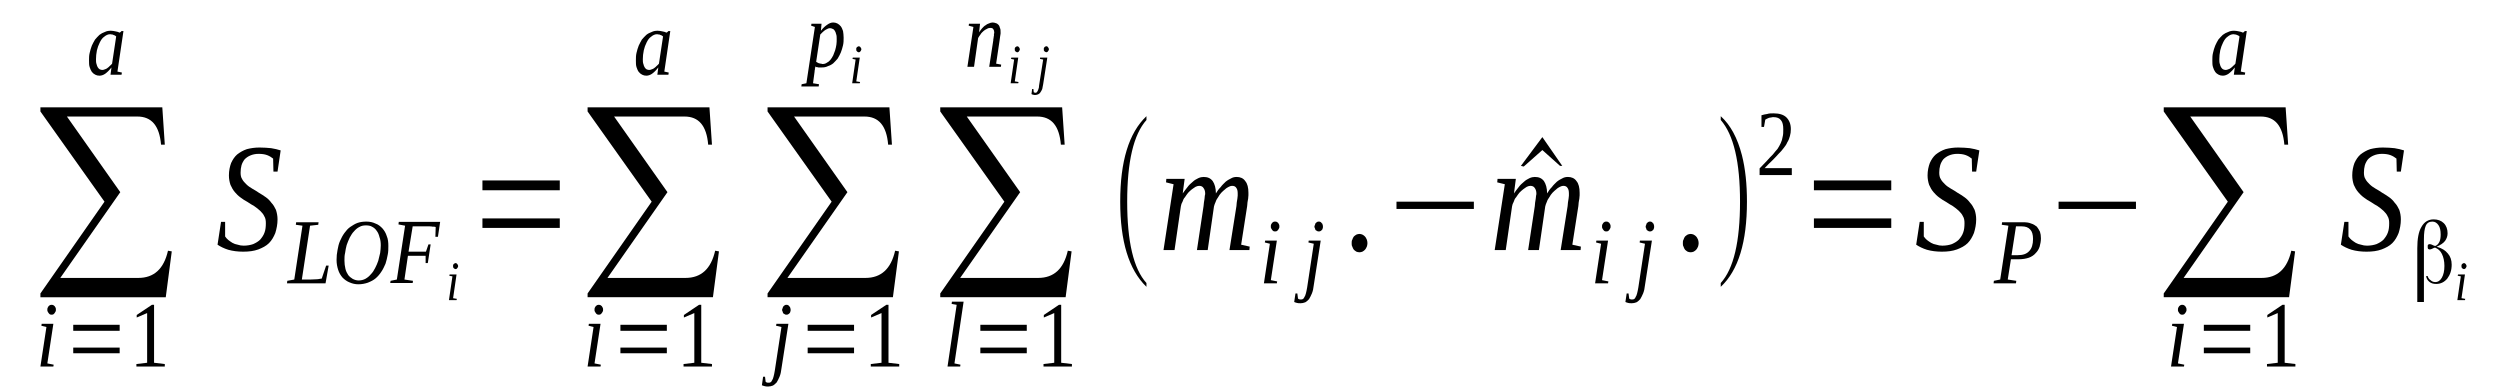 <?xml version='1.0' encoding='UTF-8'?>
<!-- This file was generated by dvisvgm 1.15.1 -->
<svg height='35pt' version='1.1' viewBox='0 -35 224 35' width='224pt' xmlns='http://www.w3.org/2000/svg' xmlns:xlink='http://www.w3.org/1999/xlink'>
<defs>
<clipPath id='clip1'>
<path clip-rule='evenodd' d='M0 -34.996H223.915V-0.027H0V-34.996'/>
</clipPath>
</defs>
<g id='page1'>
<g>
<path clip-path='url(#clip1)' d='M14.852 -8.367H3.621V-8.707L9.363 -16.93L3.621 -25.012V-25.383H14.543L14.766 -22.035H14.43C14.285 -23.738 13.578 -24.559 12.305 -24.559H5.996L10.777 -17.781L5.402 -10.098H12.391C13.805 -10.098 14.684 -10.918 15.051 -12.535L15.391 -12.476L14.852 -8.367Z' fill-rule='evenodd'/>
<path clip-path='url(#clip1)' d='M4.242 -2.438L4.808 -2.325L4.781 -2.157H3.621L4.16 -5.7L3.707 -5.813L3.734 -5.985H4.781L4.242 -2.438ZM5.007 -7.262C5.007 -7.176 5.007 -7.118 4.98 -7.09C4.949 -7.036 4.921 -6.977 4.894 -6.95C4.867 -6.891 4.808 -6.864 4.781 -6.836C4.722 -6.805 4.667 -6.805 4.609 -6.805C4.582 -6.805 4.527 -6.805 4.468 -6.836C4.441 -6.864 4.386 -6.891 4.355 -6.95C4.328 -6.977 4.3 -7.036 4.273 -7.09C4.242 -7.118 4.242 -7.176 4.242 -7.262C4.242 -7.317 4.242 -7.375 4.273 -7.43C4.3 -7.489 4.328 -7.516 4.355 -7.571C4.386 -7.602 4.441 -7.629 4.468 -7.657C4.527 -7.688 4.582 -7.688 4.609 -7.688C4.667 -7.688 4.722 -7.688 4.781 -7.657C4.808 -7.629 4.867 -7.602 4.894 -7.571C4.921 -7.516 4.949 -7.489 4.98 -7.43C5.007 -7.375 5.007 -7.317 5.007 -7.262Z' fill-rule='evenodd'/>
<path clip-path='url(#clip1)' d='M6.562 -3.348V-3.856H10.722V-3.348H6.562ZM6.562 -5.36V-5.899H10.722V-5.36H6.562Z' fill-rule='evenodd'/>
<path clip-path='url(#clip1)' d='M13.804 -2.497L14.765 -2.383V-2.157H12.222V-2.383L13.183 -2.497V-6.95L12.249 -6.551V-6.778L13.609 -7.688H13.804V-2.497Z' fill-rule='evenodd'/>
<path clip-path='url(#clip1)' d='M10.523 -28.586L10.921 -28.5L10.89 -28.305H9.902L9.988 -28.957C9.789 -28.7 9.617 -28.532 9.421 -28.387C9.25 -28.274 9.082 -28.219 8.91 -28.219C8.769 -28.219 8.656 -28.247 8.542 -28.305C8.429 -28.36 8.316 -28.446 8.23 -28.559C8.148 -28.672 8.089 -28.813 8.035 -28.985C7.976 -29.153 7.976 -29.352 7.976 -29.578S7.976 -30.036 8.035 -30.262C8.089 -30.489 8.148 -30.715 8.23 -30.915C8.316 -31.082 8.402 -31.282 8.515 -31.453C8.628 -31.594 8.769 -31.735 8.91 -31.875C9.054 -31.989 9.222 -32.075 9.39 -32.133C9.562 -32.219 9.73 -32.246 9.929 -32.246C10.07 -32.246 10.21 -32.219 10.355 -32.188C10.496 -32.161 10.609 -32.133 10.722 -32.075C10.722 -32.075 10.749 -32.075 10.749 -32.102C10.749 -32.102 10.777 -32.102 10.777 -32.102C10.777 -32.133 10.808 -32.133 10.808 -32.133C10.835 -32.161 10.863 -32.188 10.89 -32.219H11.062L10.523 -28.586ZM10.41 -31.735C10.382 -31.762 10.324 -31.793 10.296 -31.821C10.242 -31.848 10.21 -31.848 10.156 -31.875C10.128 -31.907 10.07 -31.907 10.043 -31.907C9.988 -31.907 9.929 -31.934 9.875 -31.934C9.675 -31.934 9.503 -31.848 9.335 -31.707C9.164 -31.594 9.054 -31.422 8.941 -31.196C8.828 -30.969 8.742 -30.743 8.683 -30.489C8.628 -30.203 8.601 -29.95 8.601 -29.692C8.601 -29.524 8.601 -29.383 8.656 -29.239C8.683 -29.125 8.714 -29.04 8.769 -28.957C8.828 -28.872 8.882 -28.813 8.941 -28.786C9.023 -28.758 9.082 -28.731 9.164 -28.731C9.25 -28.731 9.335 -28.758 9.39 -28.786C9.476 -28.813 9.562 -28.844 9.617 -28.899C9.703 -28.957 9.761 -29.012 9.843 -29.098C9.902 -29.153 9.988 -29.211 10.043 -29.297L10.41 -31.735Z' fill-rule='evenodd'/>
<path clip-path='url(#clip1)' d='M19.804 -15.118H20.171V-13.813C20.253 -13.7 20.339 -13.586 20.453 -13.5C20.566 -13.415 20.679 -13.329 20.82 -13.243C20.96 -13.161 21.132 -13.102 21.3 -13.075C21.472 -13.016 21.64 -12.989 21.839 -12.989C22.152 -12.989 22.46 -13.047 22.687 -13.129C22.941 -13.243 23.14 -13.36 23.312 -13.528C23.48 -13.727 23.621 -13.926 23.707 -14.18C23.793 -14.407 23.82 -14.692 23.82 -15.004C23.82 -15.231 23.793 -15.457 23.679 -15.625C23.593 -15.825 23.453 -15.965 23.312 -16.11C23.14 -16.278 22.972 -16.391 22.773 -16.536C22.574 -16.649 22.378 -16.762 22.179 -16.903C21.953 -17.016 21.753 -17.157 21.558 -17.301C21.359 -17.442 21.187 -17.614 21.046 -17.782C20.878 -17.981 20.765 -18.18 20.652 -18.434C20.566 -18.688 20.511 -18.973 20.511 -19.286C20.511 -19.711 20.593 -20.078 20.707 -20.391C20.851 -20.703 21.019 -20.957 21.246 -21.157C21.5 -21.356 21.785 -21.524 22.121 -21.637C22.46 -21.723 22.828 -21.782 23.253 -21.782C23.652 -21.782 23.988 -21.754 24.3 -21.723C24.613 -21.668 24.894 -21.61 25.148 -21.524L24.867 -19.625H24.5L24.472 -20.79C24.328 -20.903 24.16 -21.016 23.933 -21.102C23.707 -21.184 23.453 -21.215 23.168 -21.215C22.886 -21.215 22.632 -21.157 22.433 -21.071C22.234 -20.989 22.066 -20.872 21.925 -20.731C21.812 -20.59 21.699 -20.391 21.64 -20.192C21.585 -19.993 21.558 -19.766 21.558 -19.54C21.558 -19.313 21.585 -19.114 21.699 -18.946C21.785 -18.774 21.925 -18.633 22.066 -18.493C22.207 -18.348 22.406 -18.207 22.605 -18.094C22.8 -17.981 23 -17.868 23.199 -17.727C23.394 -17.614 23.621 -17.469 23.82 -17.328C24.019 -17.188 24.187 -17.016 24.328 -16.817C24.5 -16.649 24.613 -16.422 24.726 -16.196C24.808 -15.938 24.867 -15.657 24.867 -15.344C24.867 -14.891 24.781 -14.493 24.668 -14.125C24.527 -13.782 24.359 -13.473 24.101 -13.215C23.847 -12.961 23.507 -12.79 23.14 -12.649C22.746 -12.508 22.32 -12.45 21.785 -12.45C21.3 -12.45 20.851 -12.508 20.453 -12.621C20.085 -12.735 19.746 -12.903 19.492 -13.075L19.804 -15.118Z' fill-rule='evenodd'/>
<path clip-path='url(#clip1)' d='M28.515 -14.86L27.781 -14.778L27.046 -9.954H27.808C28.093 -9.954 28.316 -9.985 28.488 -9.985C28.656 -10.012 28.769 -10.04 28.828 -10.04L29.222 -11.204H29.449L29.168 -9.614H25.714L25.742 -9.84L26.367 -9.954L27.101 -14.778L26.507 -14.86L26.535 -15.086H28.543L28.515 -14.86Z' fill-rule='evenodd'/>
<path clip-path='url(#clip1)' d='M34.117 -13.016C34.117 -13.274 34.089 -13.528 34.003 -13.754C33.949 -13.981 33.863 -14.18 33.749 -14.321C33.636 -14.493 33.496 -14.606 33.324 -14.692C33.183 -14.778 32.984 -14.805 32.789 -14.805C32.589 -14.805 32.39 -14.778 32.195 -14.661C32.023 -14.579 31.855 -14.434 31.714 -14.266C31.57 -14.125 31.457 -13.926 31.343 -13.727C31.23 -13.5 31.148 -13.274 31.062 -13.047C31.003 -12.821 30.949 -12.563 30.921 -12.336C30.863 -12.11 30.863 -11.883 30.863 -11.657C30.863 -11.403 30.894 -11.145 30.949 -10.918S31.089 -10.524 31.203 -10.352C31.316 -10.211 31.457 -10.098 31.601 -10.012C31.769 -9.926 31.937 -9.871 32.136 -9.871C32.363 -9.871 32.562 -9.926 32.73 -10.012C32.929 -10.125 33.07 -10.239 33.211 -10.407C33.382 -10.579 33.496 -10.75 33.609 -10.977C33.722 -11.176 33.804 -11.403 33.89 -11.629C33.949 -11.856 34.003 -12.11 34.062 -12.336C34.089 -12.563 34.117 -12.79 34.117 -13.016ZM32.109 -9.528C31.828 -9.528 31.57 -9.586 31.316 -9.7C31.089 -9.786 30.863 -9.954 30.695 -10.125C30.523 -10.325 30.382 -10.551 30.296 -10.832C30.214 -11.09 30.156 -11.371 30.156 -11.711C30.156 -12.024 30.183 -12.309 30.242 -12.594C30.296 -12.903 30.355 -13.161 30.468 -13.415C30.582 -13.668 30.695 -13.895 30.863 -14.125C31.003 -14.321 31.175 -14.52 31.375 -14.661C31.601 -14.805 31.796 -14.946 32.05 -15.032C32.308 -15.118 32.562 -15.145 32.843 -15.145C33.128 -15.145 33.41 -15.086 33.636 -14.973C33.89 -14.891 34.089 -14.719 34.257 -14.547C34.429 -14.352 34.57 -14.125 34.656 -13.84C34.769 -13.586 34.796 -13.274 34.796 -12.961C34.796 -12.707 34.796 -12.422 34.738 -12.168C34.683 -11.883 34.628 -11.629 34.542 -11.371C34.429 -11.118 34.316 -10.864 34.175 -10.665C34.031 -10.438 33.863 -10.239 33.664 -10.067C33.468 -9.899 33.242 -9.786 32.957 -9.672C32.703 -9.586 32.421 -9.528 32.109 -9.528Z' fill-rule='evenodd'/>
<path clip-path='url(#clip1)' d='M36.55 -12.082L36.238 -9.954L37.003 -9.84L36.976 -9.641H34.964L34.996 -9.84L35.558 -9.954L36.296 -14.778L35.703 -14.891L35.73 -15.118H39.437L39.238 -13.782H39.011L39.039 -14.661C38.957 -14.692 38.871 -14.692 38.757 -14.692C38.671 -14.719 38.558 -14.719 38.445 -14.719C38.332 -14.719 38.218 -14.719 38.136 -14.719C38.05 -14.719 37.964 -14.719 37.91 -14.719H36.976L36.605 -12.45H38.164L38.39 -13.102H38.586L38.332 -11.43H38.136V-12.082H36.55Z' fill-rule='evenodd'/>
<path clip-path='url(#clip1)' d='M40.597 -8.282L40.937 -8.223L40.906 -8.11H40.226L40.539 -10.239L40.257 -10.293L40.285 -10.407H40.906L40.597 -8.282ZM41.046 -11.145C41.046 -11.118 41.046 -11.09 41.019 -11.059C41.019 -11.032 40.992 -11.004 40.964 -10.977C40.964 -10.946 40.937 -10.918 40.906 -10.918C40.878 -10.891 40.851 -10.891 40.824 -10.891C40.792 -10.891 40.765 -10.891 40.738 -10.918C40.711 -10.918 40.679 -10.946 40.652 -10.977C40.624 -11.004 40.624 -11.032 40.597 -11.059C40.597 -11.09 40.597 -11.118 40.597 -11.145C40.597 -11.204 40.597 -11.231 40.597 -11.258C40.624 -11.29 40.624 -11.317 40.652 -11.344C40.679 -11.371 40.711 -11.371 40.738 -11.403C40.765 -11.403 40.792 -11.43 40.824 -11.43C40.851 -11.43 40.878 -11.403 40.906 -11.403C40.937 -11.371 40.964 -11.371 40.964 -11.344C40.992 -11.317 41.019 -11.29 41.019 -11.258C41.046 -11.231 41.046 -11.204 41.046 -11.145Z' fill-rule='evenodd'/>
<path clip-path='url(#clip1)' d='M43.226 -14.579V-15.43H50.156V-14.579H43.226ZM43.226 -17.953V-18.832H50.156V-17.953H43.226Z' fill-rule='evenodd'/>
<path clip-path='url(#clip1)' d='M63.878 -8.368H52.648V-8.707L58.39 -16.93L52.648 -25.012V-25.383H63.566L63.792 -22.036H63.453C63.312 -23.739 62.605 -24.559 61.332 -24.559H55.023L59.804 -17.782L54.429 -10.098H61.417C62.832 -10.098 63.711 -10.918 64.078 -12.536L64.418 -12.477L63.878 -8.368Z' fill-rule='evenodd'/>
<path clip-path='url(#clip1)' d='M53.269 -2.438L53.836 -2.325L53.808 -2.157H52.648L53.183 -5.7L52.734 -5.813L52.761 -5.985H53.808L53.269 -2.438ZM54.035 -7.262C54.035 -7.176 54.035 -7.118 54.003 -7.09C53.976 -7.036 53.949 -6.977 53.921 -6.95C53.89 -6.891 53.836 -6.864 53.808 -6.836C53.749 -6.805 53.695 -6.805 53.636 -6.805C53.609 -6.805 53.554 -6.805 53.496 -6.836C53.468 -6.864 53.41 -6.891 53.382 -6.95C53.355 -6.977 53.328 -7.036 53.296 -7.09C53.269 -7.118 53.269 -7.176 53.269 -7.262C53.269 -7.317 53.269 -7.375 53.296 -7.43C53.328 -7.489 53.355 -7.516 53.382 -7.571C53.41 -7.602 53.468 -7.629 53.496 -7.657C53.554 -7.688 53.609 -7.688 53.636 -7.688C53.695 -7.688 53.749 -7.688 53.808 -7.657C53.836 -7.629 53.89 -7.602 53.921 -7.571C53.949 -7.516 53.976 -7.489 54.003 -7.43C54.035 -7.375 54.035 -7.317 54.035 -7.262Z' fill-rule='evenodd'/>
<path clip-path='url(#clip1)' d='M55.589 -3.348V-3.856H59.749V-3.348H55.589ZM55.589 -5.36V-5.899H59.749V-5.36H55.589Z' fill-rule='evenodd'/>
<path clip-path='url(#clip1)' d='M62.832 -2.497L63.792 -2.383V-2.157H61.246V-2.383L62.211 -2.497V-6.95L61.277 -6.551V-6.778L62.632 -7.688H62.832V-2.497Z' fill-rule='evenodd'/>
<path clip-path='url(#clip1)' d='M59.523 -28.586L59.917 -28.5L59.89 -28.305H58.898L58.984 -28.957C58.785 -28.7 58.617 -28.532 58.417 -28.387C58.249 -28.274 58.078 -28.219 57.91 -28.219C57.769 -28.219 57.656 -28.247 57.542 -28.305C57.429 -28.36 57.316 -28.446 57.23 -28.559C57.144 -28.672 57.089 -28.813 57.031 -28.985C56.976 -29.153 56.976 -29.352 56.976 -29.578S56.976 -30.036 57.031 -30.262C57.089 -30.489 57.144 -30.715 57.23 -30.915C57.316 -31.082 57.402 -31.282 57.511 -31.453C57.624 -31.594 57.769 -31.735 57.91 -31.875C58.05 -31.989 58.222 -32.075 58.39 -32.133C58.558 -32.219 58.73 -32.246 58.929 -32.246C59.07 -32.246 59.211 -32.219 59.351 -32.188C59.492 -32.161 59.605 -32.133 59.718 -32.075C59.718 -32.075 59.749 -32.075 59.749 -32.102C59.749 -32.102 59.777 -32.102 59.777 -32.102C59.777 -32.133 59.804 -32.133 59.804 -32.133C59.832 -32.161 59.863 -32.188 59.89 -32.219H60.058L59.523 -28.586ZM59.41 -31.735C59.378 -31.762 59.324 -31.793 59.296 -31.821C59.238 -31.848 59.211 -31.848 59.156 -31.875C59.124 -31.907 59.07 -31.907 59.042 -31.907C58.984 -31.907 58.929 -31.934 58.871 -31.934C58.671 -31.934 58.503 -31.848 58.336 -31.707C58.164 -31.594 58.05 -31.422 57.937 -31.196C57.824 -30.969 57.738 -30.743 57.683 -30.489C57.624 -30.203 57.597 -29.95 57.597 -29.692C57.597 -29.524 57.597 -29.383 57.656 -29.239C57.683 -29.125 57.711 -29.04 57.769 -28.957C57.824 -28.872 57.882 -28.813 57.937 -28.786C58.023 -28.758 58.078 -28.731 58.164 -28.731C58.249 -28.731 58.336 -28.758 58.39 -28.786C58.476 -28.813 58.558 -28.844 58.617 -28.899C58.703 -28.957 58.757 -29.012 58.843 -29.098C58.898 -29.153 58.984 -29.211 59.042 -29.297L59.41 -31.735Z' fill-rule='evenodd'/>
<path clip-path='url(#clip1)' d='M80.004 -8.368H68.773V-8.707L74.515 -16.93L68.773 -25.012V-25.383H79.691L79.918 -22.036H79.578C79.437 -23.739 78.73 -24.559 77.457 -24.559H71.148L75.929 -17.782L70.554 -10.098H77.543C78.957 -10.098 79.835 -10.918 80.203 -12.536L80.543 -12.477L80.004 -8.368Z' fill-rule='evenodd'/>
<path clip-path='url(#clip1)' d='M70.019 -1.985C69.988 -1.704 69.933 -1.446 69.847 -1.246C69.761 -1.051 69.679 -0.879 69.593 -0.739C69.48 -0.625 69.367 -0.512 69.253 -0.454C69.113 -0.399 68.972 -0.368 68.828 -0.368C68.714 -0.368 68.601 -0.368 68.519 -0.399C68.406 -0.426 68.32 -0.454 68.265 -0.481L68.374 -1.246H68.546L68.601 -0.793C68.632 -0.766 68.66 -0.739 68.687 -0.739C68.746 -0.711 68.773 -0.711 68.828 -0.711C68.914 -0.711 68.972 -0.711 69.027 -0.739C69.085 -0.766 69.14 -0.825 69.168 -0.907C69.226 -0.993 69.281 -1.106 69.308 -1.246C69.339 -1.391 69.394 -1.559 69.421 -1.786L70.019 -5.7L69.535 -5.813L69.566 -5.985H70.64L70.019 -1.985ZM70.839 -7.231C70.839 -7.176 70.839 -7.118 70.808 -7.063C70.808 -7.004 70.781 -6.977 70.726 -6.918C70.695 -6.891 70.668 -6.864 70.613 -6.836C70.554 -6.805 70.527 -6.805 70.468 -6.805C70.414 -6.805 70.355 -6.805 70.328 -6.836C70.273 -6.864 70.242 -6.891 70.187 -6.918C70.16 -6.977 70.132 -7.004 70.132 -7.063C70.101 -7.118 70.074 -7.176 70.074 -7.231C70.074 -7.289 70.101 -7.344 70.132 -7.403C70.132 -7.457 70.16 -7.516 70.187 -7.543C70.242 -7.602 70.273 -7.629 70.328 -7.657C70.355 -7.688 70.414 -7.688 70.468 -7.688C70.527 -7.688 70.554 -7.688 70.613 -7.657C70.668 -7.629 70.695 -7.602 70.726 -7.543C70.781 -7.516 70.808 -7.457 70.808 -7.403C70.839 -7.344 70.839 -7.289 70.839 -7.231Z' fill-rule='evenodd'/>
<path clip-path='url(#clip1)' d='M72.367 -3.348V-3.856H76.523V-3.348H72.367ZM72.367 -5.36V-5.899H76.523V-5.36H72.367Z' fill-rule='evenodd'/>
<path clip-path='url(#clip1)' d='M79.609 -2.497L80.57 -2.383V-2.157H78.023V-2.383L78.984 -2.497V-6.95L78.05 -6.551V-6.778L79.41 -7.688H79.609V-2.497Z' fill-rule='evenodd'/>
<path clip-path='url(#clip1)' d='M73.043 -29.04C73.043 -29.012 73.043 -28.957 73.043 -28.926C73.015 -28.872 73.015 -28.844 73.015 -28.786C73.015 -28.758 73.015 -28.7 72.988 -28.672C72.988 -28.645 72.988 -28.586 72.988 -28.586L72.847 -27.54L73.382 -27.453L73.355 -27.254H71.8L71.828 -27.453L72.253 -27.54L73.015 -32.586L72.675 -32.7L72.707 -32.871H73.609L73.554 -32.246C73.753 -32.5 73.949 -32.672 74.121 -32.786C74.316 -32.926 74.488 -32.985 74.656 -32.985C74.796 -32.985 74.91 -32.953 75.023 -32.899C75.136 -32.84 75.249 -32.754 75.335 -32.641C75.421 -32.528 75.476 -32.387 75.535 -32.219C75.562 -32.047 75.589 -31.848 75.589 -31.622S75.589 -31.168 75.535 -30.942C75.476 -30.715 75.421 -30.489 75.335 -30.29C75.249 -30.118 75.168 -29.918 75.054 -29.75C74.941 -29.61 74.796 -29.465 74.656 -29.325C74.515 -29.211 74.347 -29.125 74.175 -29.071C74.007 -28.985 73.835 -28.957 73.64 -28.957C73.582 -28.957 73.554 -28.957 73.496 -28.957C73.441 -28.957 73.382 -28.957 73.328 -28.957C73.269 -28.985 73.214 -28.985 73.156 -28.985C73.128 -29.012 73.074 -29.012 73.043 -29.04ZM73.128 -29.465C73.156 -29.438 73.214 -29.411 73.269 -29.383C73.328 -29.352 73.355 -29.325 73.414 -29.325C73.468 -29.297 73.527 -29.297 73.582 -29.297C73.64 -29.266 73.668 -29.266 73.722 -29.266C73.835 -29.266 73.976 -29.297 74.089 -29.383C74.203 -29.438 74.316 -29.524 74.402 -29.637C74.488 -29.75 74.574 -29.864 74.656 -30.036C74.714 -30.176 74.769 -30.317 74.828 -30.489C74.882 -30.657 74.91 -30.828 74.941 -30.997C74.968 -31.168 74.968 -31.336 74.968 -31.508S74.968 -31.821 74.91 -31.961C74.882 -32.075 74.855 -32.161 74.796 -32.246C74.742 -32.332 74.687 -32.387 74.601 -32.414C74.543 -32.446 74.46 -32.473 74.402 -32.473C74.347 -32.473 74.261 -32.473 74.203 -32.446C74.121 -32.414 74.035 -32.36 73.976 -32.332C73.894 -32.274 73.808 -32.219 73.722 -32.133C73.668 -32.075 73.582 -31.989 73.496 -31.907L73.128 -29.465Z' fill-rule='evenodd'/>
<path clip-path='url(#clip1)' d='M76.722 -27.707L77.062 -27.653L77.035 -27.54H76.355L76.664 -29.665L76.382 -29.723L76.41 -29.836H77.035L76.722 -27.707ZM77.175 -30.571C77.175 -30.543 77.175 -30.516 77.148 -30.489C77.148 -30.457 77.117 -30.43 77.089 -30.403C77.089 -30.375 77.062 -30.344 77.035 -30.344C77.003 -30.317 76.976 -30.317 76.949 -30.317C76.921 -30.317 76.89 -30.317 76.863 -30.344C76.835 -30.344 76.808 -30.375 76.777 -30.403C76.749 -30.43 76.749 -30.457 76.722 -30.489C76.722 -30.516 76.722 -30.543 76.722 -30.571C76.722 -30.629 76.722 -30.657 76.722 -30.684C76.749 -30.715 76.749 -30.743 76.777 -30.77C76.808 -30.801 76.835 -30.801 76.863 -30.828C76.89 -30.828 76.921 -30.856 76.949 -30.856C76.976 -30.856 77.003 -30.828 77.035 -30.828C77.062 -30.801 77.089 -30.801 77.089 -30.77C77.117 -30.743 77.148 -30.715 77.148 -30.684C77.175 -30.657 77.175 -30.629 77.175 -30.571Z' fill-rule='evenodd'/>
<path clip-path='url(#clip1)' d='M95.48 -8.368H84.246V-8.707L89.992 -16.93L84.246 -25.012V-25.383H95.168L95.394 -22.036H95.054C94.914 -23.739 94.207 -24.559 92.933 -24.559H86.624L91.406 -17.782L86.031 -10.098H93.015C94.433 -10.098 95.308 -10.918 95.675 -12.536L96.015 -12.477L95.48 -8.368Z' fill-rule='evenodd'/>
<path clip-path='url(#clip1)' d='M85.519 -2.438L86.058 -2.325L86.031 -2.157H84.898L85.718 -7.688L85.265 -7.77L85.293 -7.969H86.339L85.519 -2.438Z' fill-rule='evenodd'/>
<path clip-path='url(#clip1)' d='M87.839 -3.348V-3.856H91.999V-3.348H87.839ZM87.839 -5.36V-5.899H91.999V-5.36H87.839Z' fill-rule='evenodd'/>
<path clip-path='url(#clip1)' d='M95.082 -2.497L96.043 -2.383V-2.157H93.499V-2.383L94.46 -2.497V-6.95L93.527 -6.551V-6.778L94.882 -7.688H95.082V-2.497Z' fill-rule='evenodd'/>
<path clip-path='url(#clip1)' d='M89.085 -32.075C89.085 -32.219 89.058 -32.301 88.999 -32.387C88.945 -32.473 88.859 -32.5 88.718 -32.5C88.632 -32.5 88.519 -32.473 88.433 -32.414C88.32 -32.36 88.207 -32.301 88.124 -32.219C88.039 -32.133 87.925 -32.047 87.867 -31.934C87.785 -31.821 87.699 -31.707 87.64 -31.594L87.273 -29.012H86.679L87.218 -32.586L86.793 -32.7L86.82 -32.871H87.812L87.726 -32.102C87.812 -32.219 87.898 -32.36 87.98 -32.446C88.093 -32.559 88.179 -32.672 88.293 -32.727C88.406 -32.813 88.492 -32.871 88.605 -32.899C88.718 -32.953 88.832 -32.985 88.945 -32.985C89.058 -32.985 89.14 -32.953 89.226 -32.926C89.339 -32.899 89.394 -32.84 89.453 -32.786C89.539 -32.7 89.566 -32.614 89.593 -32.5C89.652 -32.387 89.652 -32.274 89.652 -32.102C89.652 -32.075 89.652 -32.047 89.652 -31.989C89.652 -31.934 89.621 -31.848 89.621 -31.793C89.621 -31.735 89.593 -31.68 89.593 -31.594C89.593 -31.536 89.566 -31.453 89.566 -31.395L89.253 -29.297L89.707 -29.211L89.679 -29.012H88.632L88.999 -31.395C88.999 -31.481 88.999 -31.536 89.027 -31.594C89.027 -31.649 89.027 -31.735 89.058 -31.793C89.058 -31.848 89.058 -31.907 89.058 -31.961C89.085 -32.02 89.085 -32.047 89.085 -32.075Z' fill-rule='evenodd'/>
<path clip-path='url(#clip1)' d='M90.925 -27.707L91.261 -27.653L91.234 -27.54H90.554L90.867 -29.665L90.585 -29.723L90.613 -29.836H91.234L90.925 -27.707ZM91.374 -30.571C91.374 -30.543 91.374 -30.516 91.347 -30.489C91.347 -30.457 91.32 -30.43 91.293 -30.403C91.293 -30.375 91.261 -30.344 91.234 -30.344C91.207 -30.317 91.179 -30.317 91.152 -30.317C91.121 -30.317 91.093 -30.317 91.066 -30.344C91.039 -30.344 91.007 -30.375 90.98 -30.403C90.953 -30.43 90.953 -30.457 90.925 -30.489C90.925 -30.516 90.925 -30.543 90.925 -30.571C90.925 -30.629 90.925 -30.657 90.925 -30.684C90.953 -30.715 90.953 -30.743 90.98 -30.77C91.007 -30.801 91.039 -30.801 91.066 -30.828C91.093 -30.828 91.121 -30.856 91.152 -30.856C91.179 -30.856 91.207 -30.828 91.234 -30.828C91.261 -30.801 91.293 -30.801 91.293 -30.77C91.32 -30.743 91.347 -30.715 91.347 -30.684C91.374 -30.657 91.374 -30.629 91.374 -30.571Z' fill-rule='evenodd'/>
<path clip-path='url(#clip1)' d='M93.468 -27.453C93.441 -27.282 93.414 -27.141 93.386 -27.028C93.328 -26.887 93.273 -26.801 93.214 -26.715C93.16 -26.629 93.074 -26.575 93.015 -26.547C92.933 -26.516 92.847 -26.489 92.761 -26.489C92.679 -26.489 92.621 -26.489 92.566 -26.516C92.507 -26.516 92.453 -26.547 92.421 -26.575L92.48 -27.028H92.593L92.621 -26.743C92.621 -26.743 92.648 -26.715 92.679 -26.715C92.707 -26.688 92.734 -26.688 92.761 -26.688C92.793 -26.688 92.847 -26.688 92.874 -26.715C92.906 -26.743 92.933 -26.774 92.96 -26.828C92.988 -26.856 93.015 -26.942 93.046 -27.028C93.074 -27.082 93.101 -27.196 93.101 -27.34L93.468 -29.665L93.187 -29.723V-29.836H93.839L93.468 -27.453ZM93.98 -30.602C93.98 -30.543 93.98 -30.516 93.949 -30.489C93.949 -30.457 93.921 -30.43 93.894 -30.403C93.894 -30.375 93.867 -30.375 93.839 -30.344C93.808 -30.344 93.781 -30.317 93.753 -30.317C93.726 -30.317 93.695 -30.344 93.668 -30.344C93.64 -30.375 93.613 -30.375 93.582 -30.403C93.554 -30.43 93.554 -30.457 93.527 -30.489C93.527 -30.516 93.527 -30.543 93.527 -30.602C93.527 -30.629 93.527 -30.657 93.527 -30.684C93.554 -30.715 93.554 -30.743 93.582 -30.77C93.613 -30.801 93.64 -30.828 93.668 -30.828C93.695 -30.856 93.726 -30.856 93.753 -30.856C93.781 -30.856 93.808 -30.856 93.839 -30.828C93.867 -30.828 93.894 -30.801 93.894 -30.77C93.921 -30.743 93.949 -30.715 93.949 -30.684C93.98 -30.657 93.98 -30.629 93.98 -30.602Z' fill-rule='evenodd'/>
<path clip-path='url(#clip1)' d='M102.722 -9.641V-9.301C101.136 -10.832 100.371 -13.387 100.371 -16.93C100.371 -20.532 101.136 -23.086 102.722 -24.59V-24.247C101.562 -22.942 100.996 -20.504 100.996 -16.93C100.996 -13.36 101.562 -10.918 102.722 -9.641Z' fill-rule='evenodd'/>
<path clip-path='url(#clip1)' d='M108.945 -17.668C109.058 -17.868 109.199 -18.067 109.371 -18.235C109.511 -18.434 109.679 -18.575 109.82 -18.719C109.992 -18.86 110.16 -18.946 110.332 -19.032C110.472 -19.114 110.64 -19.145 110.812 -19.145C111.125 -19.145 111.406 -19.032 111.574 -18.774C111.773 -18.547 111.859 -18.18 111.859 -17.727C111.859 -17.668 111.859 -17.582 111.859 -17.5C111.859 -17.383 111.832 -17.301 111.832 -17.188C111.8 -17.075 111.8 -16.961 111.773 -16.848C111.773 -16.731 111.746 -16.618 111.746 -16.536L111.207 -13.075L111.972 -12.903L111.945 -12.594H110.16L110.785 -16.536C110.785 -16.649 110.812 -16.731 110.812 -16.848C110.839 -16.961 110.839 -17.075 110.867 -17.188C110.867 -17.27 110.898 -17.383 110.898 -17.469S110.898 -17.614 110.898 -17.668C110.898 -17.868 110.867 -18.036 110.785 -18.149C110.699 -18.293 110.585 -18.348 110.386 -18.348C110.3 -18.348 110.218 -18.321 110.105 -18.266C109.992 -18.207 109.878 -18.149 109.765 -18.036C109.652 -17.953 109.539 -17.84 109.425 -17.727C109.312 -17.614 109.226 -17.469 109.144 -17.328C109.058 -17.215 108.972 -17.075 108.918 -16.903C108.859 -16.762 108.804 -16.649 108.773 -16.504L108.21 -12.594H107.246L107.839 -16.536C107.839 -16.649 107.871 -16.731 107.871 -16.848C107.898 -16.961 107.898 -17.075 107.925 -17.188C107.925 -17.27 107.953 -17.383 107.953 -17.469C107.984 -17.555 107.984 -17.614 107.984 -17.668C107.984 -17.868 107.925 -18.036 107.839 -18.149C107.757 -18.293 107.613 -18.348 107.445 -18.348C107.359 -18.348 107.246 -18.321 107.132 -18.266C107.05 -18.207 106.937 -18.149 106.792 -18.036C106.679 -17.953 106.57 -17.84 106.457 -17.727C106.371 -17.614 106.257 -17.469 106.171 -17.328C106.058 -17.215 106.003 -17.075 105.945 -16.903C105.859 -16.762 105.832 -16.649 105.804 -16.504L105.238 -12.594H104.25L105.152 -18.493L104.476 -18.661L104.503 -18.973H106.144L105.972 -17.668C106.117 -17.868 106.257 -18.067 106.398 -18.235C106.539 -18.434 106.71 -18.575 106.878 -18.719C107.019 -18.86 107.191 -18.946 107.359 -19.032C107.531 -19.114 107.699 -19.145 107.839 -19.145C108.21 -19.145 108.464 -19.032 108.66 -18.774C108.832 -18.52 108.945 -18.149 108.945 -17.668Z' fill-rule='evenodd'/>
<path clip-path='url(#clip1)' d='M113.867 -9.899L114.433 -9.786L114.406 -9.614H113.246L113.781 -13.161L113.328 -13.274L113.359 -13.442H114.406L113.867 -9.899ZM114.632 -14.719C114.632 -14.633 114.632 -14.579 114.601 -14.547C114.574 -14.493 114.546 -14.434 114.519 -14.407C114.488 -14.352 114.433 -14.321 114.406 -14.293C114.347 -14.266 114.292 -14.266 114.234 -14.266C114.207 -14.266 114.148 -14.266 114.093 -14.293C114.066 -14.321 114.007 -14.352 113.98 -14.407C113.953 -14.434 113.925 -14.493 113.894 -14.547C113.867 -14.579 113.867 -14.633 113.867 -14.719C113.867 -14.778 113.867 -14.832 113.894 -14.891C113.925 -14.946 113.953 -14.973 113.98 -15.032C114.007 -15.059 114.066 -15.086 114.093 -15.118C114.148 -15.145 114.207 -15.145 114.234 -15.145C114.292 -15.145 114.347 -15.145 114.406 -15.118C114.433 -15.086 114.488 -15.059 114.519 -15.032C114.546 -14.973 114.574 -14.946 114.601 -14.891C114.632 -14.832 114.632 -14.778 114.632 -14.719Z' fill-rule='evenodd'/>
<path clip-path='url(#clip1)' d='M117.714 -9.446C117.687 -9.161 117.628 -8.907 117.546 -8.707C117.46 -8.508 117.375 -8.336 117.289 -8.196C117.175 -8.082 117.062 -7.969 116.949 -7.914C116.808 -7.856 116.667 -7.829 116.527 -7.829C116.414 -7.829 116.3 -7.829 116.214 -7.856C116.101 -7.883 116.015 -7.914 115.96 -7.942L116.074 -8.707H116.242L116.3 -8.254C116.328 -8.223 116.355 -8.196 116.386 -8.196C116.441 -8.168 116.468 -8.168 116.527 -8.168C116.613 -8.168 116.667 -8.168 116.722 -8.196C116.781 -8.223 116.835 -8.282 116.867 -8.368C116.921 -8.454 116.98 -8.567 117.007 -8.707C117.035 -8.848 117.093 -9.02 117.121 -9.247L117.714 -13.161L117.234 -13.274L117.261 -13.442H118.335L117.714 -9.446ZM118.535 -14.692C118.535 -14.633 118.535 -14.579 118.507 -14.52C118.507 -14.465 118.48 -14.434 118.421 -14.379C118.394 -14.352 118.367 -14.321 118.308 -14.293C118.253 -14.266 118.222 -14.266 118.167 -14.266C118.109 -14.266 118.054 -14.266 118.027 -14.293C117.968 -14.321 117.941 -14.352 117.882 -14.379C117.855 -14.434 117.828 -14.465 117.828 -14.52C117.8 -14.579 117.769 -14.633 117.769 -14.692C117.769 -14.746 117.8 -14.805 117.828 -14.86C117.828 -14.918 117.855 -14.973 117.882 -15.004C117.941 -15.059 117.968 -15.086 118.027 -15.118C118.054 -15.145 118.109 -15.145 118.167 -15.145C118.222 -15.145 118.253 -15.145 118.308 -15.118C118.367 -15.086 118.394 -15.059 118.421 -15.004C118.48 -14.973 118.507 -14.918 118.507 -14.86C118.535 -14.805 118.535 -14.746 118.535 -14.692Z' fill-rule='evenodd'/>
<path clip-path='url(#clip1)' d='M122.523 -13.215C122.523 -13.102 122.496 -12.989 122.468 -12.903C122.41 -12.79 122.382 -12.707 122.296 -12.621C122.242 -12.563 122.183 -12.508 122.07 -12.45C121.988 -12.422 121.902 -12.395 121.816 -12.395C121.703 -12.395 121.617 -12.422 121.535 -12.45C121.449 -12.508 121.363 -12.563 121.308 -12.621C121.25 -12.707 121.195 -12.79 121.167 -12.903C121.109 -12.989 121.109 -13.102 121.109 -13.215S121.109 -13.442 121.167 -13.528C121.195 -13.641 121.25 -13.727 121.308 -13.813C121.363 -13.868 121.449 -13.926 121.535 -13.981C121.617 -14.012 121.703 -14.04 121.816 -14.04C121.902 -14.04 121.988 -14.012 122.07 -13.981C122.183 -13.926 122.242 -13.868 122.296 -13.813C122.382 -13.727 122.41 -13.641 122.468 -13.528C122.496 -13.442 122.523 -13.329 122.523 -13.215Z' fill-rule='evenodd'/>
<path clip-path='url(#clip1)' d='M125.125 -16.278V-16.93H132.058V-16.278H125.125Z' fill-rule='evenodd'/>
<path clip-path='url(#clip1)' d='M139.98 -20.137H139.781L138.195 -21.555L136.527 -20.078L136.273 -20.137L138.195 -22.715L139.98 -20.137Z' fill-rule='evenodd'/>
<path clip-path='url(#clip1)' d='M138.621 -17.668C138.734 -17.868 138.875 -18.067 139.046 -18.235C139.187 -18.434 139.355 -18.575 139.496 -18.719C139.667 -18.86 139.835 -18.946 140.007 -19.032C140.148 -19.114 140.32 -19.145 140.488 -19.145C140.8 -19.145 141.082 -19.032 141.253 -18.774C141.449 -18.547 141.535 -18.18 141.535 -17.727C141.535 -17.668 141.535 -17.582 141.535 -17.5C141.535 -17.383 141.507 -17.301 141.507 -17.188C141.476 -17.075 141.476 -16.961 141.449 -16.848C141.449 -16.731 141.421 -16.618 141.421 -16.536L140.882 -13.075L141.648 -12.903L141.621 -12.594H139.835L140.46 -16.536C140.46 -16.649 140.488 -16.731 140.488 -16.848C140.515 -16.961 140.515 -17.075 140.542 -17.188C140.542 -17.27 140.574 -17.383 140.574 -17.469S140.574 -17.614 140.574 -17.668C140.574 -17.868 140.542 -18.036 140.46 -18.149C140.375 -18.293 140.261 -18.348 140.062 -18.348C139.98 -18.348 139.894 -18.321 139.781 -18.266C139.667 -18.207 139.554 -18.149 139.441 -18.036C139.328 -17.953 139.214 -17.84 139.101 -17.727C138.988 -17.614 138.902 -17.469 138.82 -17.328C138.734 -17.215 138.648 -17.075 138.593 -16.903C138.535 -16.762 138.48 -16.649 138.453 -16.504L137.886 -12.594H136.921L137.519 -16.536C137.519 -16.649 137.546 -16.731 137.546 -16.848C137.574 -16.961 137.574 -17.075 137.601 -17.188C137.601 -17.27 137.632 -17.383 137.632 -17.469C137.66 -17.555 137.66 -17.614 137.66 -17.668C137.66 -17.868 137.601 -18.036 137.519 -18.149C137.433 -18.293 137.292 -18.348 137.121 -18.348C137.035 -18.348 136.921 -18.321 136.808 -18.266C136.726 -18.207 136.613 -18.149 136.472 -18.036C136.359 -17.953 136.246 -17.84 136.132 -17.727C136.046 -17.614 135.933 -17.469 135.847 -17.328C135.734 -17.215 135.679 -17.075 135.621 -16.903C135.539 -16.762 135.507 -16.649 135.48 -16.504L134.914 -12.594H133.925L134.832 -18.493L134.152 -18.661L134.179 -18.973H135.82L135.652 -17.668C135.792 -17.868 135.933 -18.067 136.074 -18.235C136.214 -18.434 136.386 -18.575 136.554 -18.719C136.699 -18.86 136.867 -18.946 137.035 -19.032C137.207 -19.114 137.375 -19.145 137.519 -19.145C137.886 -19.145 138.14 -19.032 138.339 -18.774C138.507 -18.52 138.621 -18.149 138.621 -17.668Z' fill-rule='evenodd'/>
<path clip-path='url(#clip1)' d='M143.542 -9.899L144.109 -9.786L144.082 -9.614H142.921L143.457 -13.161L143.007 -13.274L143.035 -13.442H144.082L143.542 -9.899ZM144.308 -14.719C144.308 -14.633 144.308 -14.579 144.277 -14.547C144.25 -14.493 144.222 -14.434 144.195 -14.407C144.164 -14.352 144.109 -14.321 144.082 -14.293C144.023 -14.266 143.968 -14.266 143.91 -14.266C143.882 -14.266 143.828 -14.266 143.769 -14.293C143.742 -14.321 143.683 -14.352 143.656 -14.407C143.628 -14.434 143.601 -14.493 143.57 -14.547C143.542 -14.579 143.542 -14.633 143.542 -14.719C143.542 -14.778 143.542 -14.832 143.57 -14.891C143.601 -14.946 143.628 -14.973 143.656 -15.032C143.683 -15.059 143.742 -15.086 143.769 -15.118C143.828 -15.145 143.882 -15.145 143.91 -15.145C143.968 -15.145 144.023 -15.145 144.082 -15.118C144.109 -15.086 144.164 -15.059 144.195 -15.032C144.222 -14.973 144.25 -14.946 144.277 -14.891C144.308 -14.832 144.308 -14.778 144.308 -14.719Z' fill-rule='evenodd'/>
<path clip-path='url(#clip1)' d='M147.39 -9.446C147.363 -9.161 147.304 -8.907 147.222 -8.707C147.136 -8.508 147.05 -8.336 146.964 -8.196C146.851 -8.082 146.742 -7.969 146.628 -7.914C146.484 -7.856 146.343 -7.829 146.203 -7.829C146.089 -7.829 145.976 -7.829 145.89 -7.856C145.777 -7.883 145.695 -7.914 145.636 -7.942L145.75 -8.707H145.917L145.976 -8.254C146.003 -8.223 146.031 -8.196 146.062 -8.196C146.117 -8.168 146.144 -8.168 146.203 -8.168C146.289 -8.168 146.343 -8.168 146.402 -8.196C146.457 -8.223 146.515 -8.282 146.542 -8.368C146.597 -8.454 146.656 -8.567 146.683 -8.707C146.71 -8.848 146.769 -9.02 146.796 -9.247L147.39 -13.161L146.91 -13.274L146.937 -13.442H148.011L147.39 -9.446ZM148.21 -14.692C148.21 -14.633 148.21 -14.579 148.183 -14.52C148.183 -14.465 148.156 -14.434 148.097 -14.379C148.07 -14.352 148.042 -14.321 147.984 -14.293C147.929 -14.266 147.898 -14.266 147.843 -14.266C147.785 -14.266 147.73 -14.266 147.703 -14.293C147.644 -14.321 147.617 -14.352 147.562 -14.379C147.531 -14.434 147.503 -14.465 147.503 -14.52C147.476 -14.579 147.449 -14.633 147.449 -14.692C147.449 -14.746 147.476 -14.805 147.503 -14.86C147.503 -14.918 147.531 -14.973 147.562 -15.004C147.617 -15.059 147.644 -15.086 147.703 -15.118C147.73 -15.145 147.785 -15.145 147.843 -15.145C147.898 -15.145 147.929 -15.145 147.984 -15.118C148.042 -15.086 148.07 -15.059 148.097 -15.004C148.156 -14.973 148.183 -14.918 148.183 -14.86C148.21 -14.805 148.21 -14.746 148.21 -14.692Z' fill-rule='evenodd'/>
<path clip-path='url(#clip1)' d='M152.199 -13.215C152.199 -13.102 152.171 -12.989 152.144 -12.903C152.085 -12.79 152.058 -12.707 151.972 -12.621C151.917 -12.563 151.859 -12.508 151.746 -12.45C151.664 -12.422 151.578 -12.395 151.492 -12.395C151.378 -12.395 151.296 -12.422 151.21 -12.45C151.125 -12.508 151.039 -12.563 150.984 -12.621C150.925 -12.707 150.871 -12.79 150.843 -12.903C150.785 -12.989 150.785 -13.102 150.785 -13.215S150.785 -13.442 150.843 -13.528C150.871 -13.641 150.925 -13.727 150.984 -13.813C151.039 -13.868 151.125 -13.926 151.21 -13.981C151.296 -14.012 151.378 -14.04 151.492 -14.04C151.578 -14.04 151.664 -14.012 151.746 -13.981C151.859 -13.926 151.917 -13.868 151.972 -13.813C152.058 -13.727 152.085 -13.641 152.144 -13.528C152.171 -13.442 152.199 -13.329 152.199 -13.215Z' fill-rule='evenodd'/>
<path clip-path='url(#clip1)' d='M154.179 -9.641C155.339 -10.918 155.906 -13.36 155.906 -16.93C155.906 -20.477 155.339 -22.915 154.179 -24.247V-24.59C155.058 -23.793 155.679 -22.633 156.074 -21.102C156.386 -19.879 156.527 -18.493 156.527 -16.93C156.527 -13.329 155.765 -10.778 154.179 -9.301V-9.641Z' fill-rule='evenodd'/>
<path clip-path='url(#clip1)' d='M160.546 -19.313H157.66V-19.911C157.914 -20.165 158.113 -20.391 158.312 -20.59C158.507 -20.817 158.679 -20.989 158.847 -21.157C159.019 -21.356 159.132 -21.524 159.273 -21.668C159.386 -21.836 159.472 -22.008 159.554 -22.176C159.64 -22.348 159.695 -22.547 159.726 -22.747C159.781 -22.942 159.781 -23.172 159.781 -23.426C159.781 -23.766 159.726 -24.051 159.582 -24.219C159.441 -24.418 159.214 -24.504 158.906 -24.504C158.847 -24.504 158.761 -24.504 158.707 -24.477C158.621 -24.477 158.566 -24.446 158.507 -24.446C158.425 -24.418 158.367 -24.391 158.312 -24.36C158.253 -24.332 158.226 -24.305 158.168 -24.278L158.054 -23.625H157.828V-24.672C158 -24.731 158.168 -24.758 158.339 -24.786C158.507 -24.844 158.707 -24.844 158.906 -24.844C159.414 -24.844 159.808 -24.731 160.066 -24.477C160.32 -24.219 160.46 -23.879 160.46 -23.426C160.46 -23.2 160.433 -23 160.375 -22.801C160.32 -22.602 160.261 -22.434 160.148 -22.262C160.066 -22.063 159.953 -21.895 159.808 -21.723C159.695 -21.555 159.527 -21.383 159.359 -21.215C159.187 -21.016 158.988 -20.817 158.793 -20.618C158.566 -20.418 158.367 -20.192 158.113 -19.938H160.546V-19.313Z' fill-rule='evenodd'/>
<path clip-path='url(#clip1)' d='M162.527 -14.579V-15.43H169.457V-14.579H162.527ZM162.527 -17.953V-18.832H169.457V-17.953H162.527Z' fill-rule='evenodd'/>
<path clip-path='url(#clip1)' d='M172.003 -15.118H172.371V-13.813C172.457 -13.7 172.539 -13.586 172.652 -13.5C172.765 -13.415 172.878 -13.329 173.023 -13.243C173.164 -13.161 173.332 -13.102 173.503 -13.075C173.671 -13.016 173.843 -12.989 174.039 -12.989C174.351 -12.989 174.664 -13.047 174.89 -13.129C175.144 -13.243 175.339 -13.36 175.511 -13.528C175.679 -13.727 175.824 -13.926 175.906 -14.18C175.992 -14.407 176.019 -14.692 176.019 -15.004C176.019 -15.231 175.992 -15.457 175.878 -15.625C175.792 -15.825 175.652 -15.965 175.511 -16.11C175.339 -16.278 175.171 -16.391 174.972 -16.536C174.777 -16.649 174.578 -16.762 174.378 -16.903C174.152 -17.016 173.957 -17.157 173.757 -17.301C173.558 -17.442 173.39 -17.614 173.246 -17.782C173.078 -17.981 172.964 -18.18 172.851 -18.434C172.765 -18.688 172.71 -18.973 172.71 -19.286C172.71 -19.711 172.796 -20.078 172.91 -20.391C173.05 -20.703 173.218 -20.957 173.445 -21.157C173.699 -21.356 173.984 -21.524 174.324 -21.637C174.664 -21.723 175.031 -21.782 175.453 -21.782C175.851 -21.782 176.191 -21.754 176.5 -21.723C176.812 -21.668 177.093 -21.61 177.351 -21.524L177.066 -19.625H176.699L176.671 -20.79C176.531 -20.903 176.359 -21.016 176.132 -21.102C175.906 -21.184 175.652 -21.215 175.371 -21.215C175.085 -21.215 174.832 -21.157 174.632 -21.071C174.437 -20.989 174.265 -20.872 174.125 -20.731C174.011 -20.59 173.898 -20.391 173.843 -20.192C173.785 -19.993 173.757 -19.766 173.757 -19.54C173.757 -19.313 173.785 -19.114 173.898 -18.946C173.984 -18.774 174.125 -18.633 174.265 -18.493C174.406 -18.348 174.605 -18.207 174.804 -18.094S175.199 -17.868 175.398 -17.727C175.597 -17.614 175.824 -17.469 176.019 -17.328C176.218 -17.188 176.386 -17.016 176.531 -16.817C176.699 -16.649 176.812 -16.422 176.925 -16.196C177.011 -15.938 177.066 -15.657 177.066 -15.344C177.066 -14.891 176.98 -14.493 176.867 -14.125C176.726 -13.782 176.558 -13.473 176.304 -13.215C176.046 -12.961 175.71 -12.79 175.339 -12.649C174.945 -12.508 174.519 -12.45 173.984 -12.45C173.503 -12.45 173.05 -12.508 172.652 -12.621C172.285 -12.735 171.945 -12.903 171.691 -13.075L172.003 -15.118Z' fill-rule='evenodd'/>
<path clip-path='url(#clip1)' d='M180.8 -12.137C181.253 -12.137 181.593 -12.25 181.82 -12.508C182.046 -12.735 182.16 -13.102 182.16 -13.586C182.16 -13.981 182.074 -14.266 181.906 -14.434C181.734 -14.633 181.48 -14.719 181.14 -14.719H180.632L180.234 -12.137H180.8ZM180.179 -11.77L179.894 -9.954L180.66 -9.84L180.632 -9.614H178.625L178.652 -9.84L179.218 -9.954L179.953 -14.778L179.359 -14.86L179.386 -15.086H181.281C181.566 -15.086 181.792 -15.059 181.988 -14.973C182.187 -14.918 182.355 -14.805 182.5 -14.692C182.613 -14.547 182.695 -14.407 182.781 -14.239C182.839 -14.067 182.867 -13.868 182.867 -13.641C182.867 -13.36 182.808 -13.129 182.753 -12.903C182.667 -12.649 182.554 -12.477 182.386 -12.309C182.246 -12.137 182.019 -11.996 181.792 -11.911C181.535 -11.825 181.226 -11.77 180.886 -11.77H180.179Z' fill-rule='evenodd'/>
<path clip-path='url(#clip1)' d='M184.449 -16.278V-16.93H191.382V-16.278H184.449Z' fill-rule='evenodd'/>
<path clip-path='url(#clip1)' d='M205.101 -8.368H193.871V-8.707L199.613 -16.93L193.871 -25.012V-25.383H204.792L205.019 -22.036H204.679C204.535 -23.739 203.828 -24.559 202.554 -24.559H196.246L201.027 -17.782L195.652 -10.098H202.64C204.054 -10.098 204.933 -10.918 205.3 -12.536L205.64 -12.477L205.101 -8.368Z' fill-rule='evenodd'/>
<path clip-path='url(#clip1)' d='M195.144 -2.438L195.71 -2.325L195.683 -2.157H194.523L195.058 -5.7L194.605 -5.813L194.636 -5.985H195.683L195.144 -2.438ZM195.91 -7.262C195.91 -7.176 195.91 -7.118 195.878 -7.09C195.851 -7.036 195.824 -6.977 195.796 -6.95C195.765 -6.891 195.71 -6.864 195.683 -6.836C195.625 -6.805 195.57 -6.805 195.511 -6.805C195.484 -6.805 195.425 -6.805 195.371 -6.836C195.343 -6.864 195.285 -6.891 195.257 -6.95C195.23 -6.977 195.199 -7.036 195.171 -7.09C195.144 -7.118 195.144 -7.176 195.144 -7.262C195.144 -7.317 195.144 -7.375 195.171 -7.43C195.199 -7.489 195.23 -7.516 195.257 -7.571C195.285 -7.602 195.343 -7.629 195.371 -7.657C195.425 -7.688 195.484 -7.688 195.511 -7.688C195.57 -7.688 195.625 -7.688 195.683 -7.657C195.71 -7.629 195.765 -7.602 195.796 -7.571C195.824 -7.516 195.851 -7.489 195.878 -7.43C195.91 -7.375 195.91 -7.317 195.91 -7.262Z' fill-rule='evenodd'/>
<path clip-path='url(#clip1)' d='M197.464 -3.348V-3.856H201.621V-3.348H197.464ZM197.464 -5.36V-5.899H201.621V-5.36H197.464Z' fill-rule='evenodd'/>
<path clip-path='url(#clip1)' d='M204.707 -2.497L205.667 -2.383V-2.157H203.121V-2.383L204.085 -2.497V-6.95L203.152 -6.551V-6.778L204.507 -7.688H204.707V-2.497Z' fill-rule='evenodd'/>
<path clip-path='url(#clip1)' d='M200.773 -28.586L201.171 -28.5L201.14 -28.305H200.152L200.238 -28.957C200.039 -28.7 199.867 -28.532 199.671 -28.387C199.5 -28.274 199.332 -28.219 199.16 -28.219C199.019 -28.219 198.906 -28.247 198.792 -28.305C198.679 -28.36 198.566 -28.446 198.484 -28.559C198.398 -28.672 198.339 -28.813 198.285 -28.985C198.226 -29.153 198.226 -29.352 198.226 -29.578S198.226 -30.036 198.285 -30.262C198.339 -30.489 198.398 -30.715 198.484 -30.915C198.566 -31.082 198.652 -31.282 198.765 -31.453C198.878 -31.594 199.019 -31.735 199.16 -31.875C199.304 -31.989 199.472 -32.075 199.64 -32.133C199.812 -32.219 199.98 -32.246 200.179 -32.246C200.32 -32.246 200.464 -32.219 200.605 -32.188C200.746 -32.161 200.859 -32.133 200.972 -32.075C200.972 -32.075 201 -32.075 201 -32.102C201 -32.102 201.027 -32.102 201.027 -32.102C201.027 -32.133 201.058 -32.133 201.058 -32.133C201.085 -32.161 201.113 -32.188 201.14 -32.219H201.312L200.773 -28.586ZM200.66 -31.735C200.632 -31.762 200.574 -31.793 200.546 -31.821C200.492 -31.848 200.464 -31.848 200.406 -31.875C200.378 -31.907 200.32 -31.907 200.293 -31.907C200.238 -31.907 200.179 -31.934 200.125 -31.934C199.925 -31.934 199.753 -31.848 199.585 -31.707C199.417 -31.594 199.304 -31.422 199.191 -31.196C199.078 -30.969 198.992 -30.743 198.933 -30.489C198.878 -30.203 198.851 -29.95 198.851 -29.692C198.851 -29.524 198.851 -29.383 198.906 -29.239C198.933 -29.125 198.964 -29.04 199.019 -28.957C199.078 -28.872 199.132 -28.813 199.191 -28.786C199.273 -28.758 199.332 -28.731 199.417 -28.731C199.5 -28.731 199.585 -28.758 199.64 -28.786C199.726 -28.813 199.812 -28.844 199.867 -28.899C199.953 -28.957 200.011 -29.012 200.093 -29.098C200.152 -29.153 200.238 -29.211 200.293 -29.297L200.66 -31.735Z' fill-rule='evenodd'/>
<path clip-path='url(#clip1)' d='M210.054 -15.118H210.421V-13.813C210.507 -13.7 210.589 -13.586 210.703 -13.5C210.816 -13.415 210.929 -13.329 211.07 -13.243C211.214 -13.161 211.382 -13.102 211.55 -13.075C211.722 -13.016 211.89 -12.989 212.089 -12.989C212.402 -12.989 212.71 -13.047 212.937 -13.129C213.195 -13.243 213.39 -13.36 213.562 -13.528C213.73 -13.727 213.871 -13.926 213.957 -14.18C214.042 -14.407 214.07 -14.692 214.07 -15.004C214.07 -15.231 214.042 -15.457 213.929 -15.625C213.843 -15.825 213.703 -15.965 213.562 -16.11C213.39 -16.278 213.222 -16.391 213.023 -16.536C212.824 -16.649 212.628 -16.762 212.429 -16.903C212.203 -17.016 212.003 -17.157 211.808 -17.301C211.609 -17.442 211.441 -17.614 211.296 -17.782C211.128 -17.981 211.015 -18.18 210.902 -18.434C210.816 -18.688 210.761 -18.973 210.761 -19.286C210.761 -19.711 210.843 -20.078 210.957 -20.391C211.101 -20.703 211.269 -20.957 211.496 -21.157C211.75 -21.356 212.035 -21.524 212.371 -21.637C212.71 -21.723 213.082 -21.782 213.503 -21.782C213.902 -21.782 214.238 -21.754 214.55 -21.723C214.863 -21.668 215.144 -21.61 215.398 -21.524L215.117 -19.625H214.75L214.722 -20.79C214.578 -20.903 214.41 -21.016 214.183 -21.102C213.957 -21.184 213.703 -21.215 213.417 -21.215C213.136 -21.215 212.882 -21.157 212.683 -21.071C212.484 -20.989 212.316 -20.872 212.175 -20.731C212.062 -20.59 211.949 -20.391 211.89 -20.192C211.835 -19.993 211.808 -19.766 211.808 -19.54C211.808 -19.313 211.835 -19.114 211.949 -18.946C212.035 -18.774 212.175 -18.633 212.316 -18.493C212.457 -18.348 212.656 -18.207 212.855 -18.094C213.05 -17.981 213.25 -17.868 213.449 -17.727C213.644 -17.614 213.871 -17.469 214.07 -17.328C214.269 -17.188 214.437 -17.016 214.578 -16.817C214.75 -16.649 214.863 -16.422 214.976 -16.196C215.062 -15.938 215.117 -15.657 215.117 -15.344C215.117 -14.891 215.031 -14.493 214.918 -14.125C214.777 -13.782 214.609 -13.473 214.351 -13.215C214.097 -12.961 213.757 -12.79 213.39 -12.649C212.996 -12.508 212.57 -12.45 212.035 -12.45C211.55 -12.45 211.101 -12.508 210.703 -12.621C210.335 -12.735 209.996 -12.903 209.742 -13.075L210.054 -15.118Z' fill-rule='evenodd'/>
<path clip-path='url(#clip1)' d='M217.523 -10.266C217.55 -10.125 217.636 -9.985 217.777 -9.899C217.89 -9.786 218.031 -9.727 218.199 -9.727C218.457 -9.727 218.652 -9.871 218.793 -10.125C218.937 -10.379 219.019 -10.719 219.019 -11.176C219.019 -11.598 218.937 -11.969 218.793 -12.25C218.652 -12.536 218.457 -12.707 218.171 -12.821C218.171 -12.821 218.171 -12.821 218.171 -12.821V-12.821C218.171 -12.821 218.144 -12.79 218.085 -12.79C217.918 -12.707 217.804 -12.649 217.691 -12.649C217.636 -12.649 217.605 -12.676 217.55 -12.707C217.523 -12.762 217.523 -12.821 217.523 -12.903C217.523 -12.989 217.523 -13.047 217.55 -13.075C217.605 -13.102 217.664 -13.129 217.718 -13.129C217.777 -13.129 217.918 -13.075 218.085 -12.989L218.199 -12.961V-12.961C218.371 -13.016 218.484 -13.161 218.57 -13.329C218.652 -13.5 218.683 -13.727 218.683 -13.981C218.683 -14.352 218.625 -14.633 218.484 -14.832C218.343 -15.032 218.171 -15.145 217.945 -15.145C217.664 -15.145 217.464 -15.032 217.351 -14.778C217.238 -14.52 217.183 -14.125 217.183 -13.555V-7.942H216.589V-12.762C216.589 -13.586 216.703 -14.239 216.957 -14.661C217.21 -15.118 217.578 -15.344 218.058 -15.344C218.425 -15.344 218.738 -15.231 218.964 -15.004C219.191 -14.778 219.304 -14.465 219.304 -14.094C219.304 -13.84 219.218 -13.614 219.078 -13.415C218.906 -13.188 218.652 -13.047 218.343 -12.903H218.312L218.371 -12.875C218.793 -12.762 219.105 -12.563 219.332 -12.282C219.558 -12.024 219.671 -11.684 219.671 -11.29C219.671 -10.778 219.531 -10.379 219.277 -10.04C219.019 -9.727 218.683 -9.559 218.285 -9.559C218.031 -9.559 217.832 -9.614 217.664 -9.754C217.492 -9.899 217.41 -10.067 217.378 -10.266H217.523Z' fill-rule='evenodd'/>
<path clip-path='url(#clip1)' d='M220.55 -8.282L220.886 -8.223L220.859 -8.11H220.179L220.492 -10.239L220.21 -10.293L220.238 -10.407H220.859L220.55 -8.282ZM221 -11.145C221 -11.118 221 -11.09 220.972 -11.059C220.972 -11.032 220.945 -11.004 220.918 -10.977C220.918 -10.946 220.886 -10.918 220.859 -10.918C220.832 -10.891 220.804 -10.891 220.773 -10.891C220.746 -10.891 220.718 -10.891 220.691 -10.918C220.66 -10.918 220.632 -10.946 220.605 -10.977C220.578 -11.004 220.578 -11.032 220.55 -11.059C220.55 -11.09 220.55 -11.118 220.55 -11.145C220.55 -11.204 220.55 -11.231 220.55 -11.258C220.578 -11.29 220.578 -11.317 220.605 -11.344C220.632 -11.371 220.66 -11.371 220.691 -11.403C220.718 -11.403 220.746 -11.43 220.773 -11.43C220.804 -11.43 220.832 -11.403 220.859 -11.403C220.886 -11.371 220.918 -11.371 220.918 -11.344C220.945 -11.317 220.972 -11.29 220.972 -11.258C221 -11.231 221 -11.204 221 -11.145Z' fill-rule='evenodd'/>
</g>
</g>
</svg>
